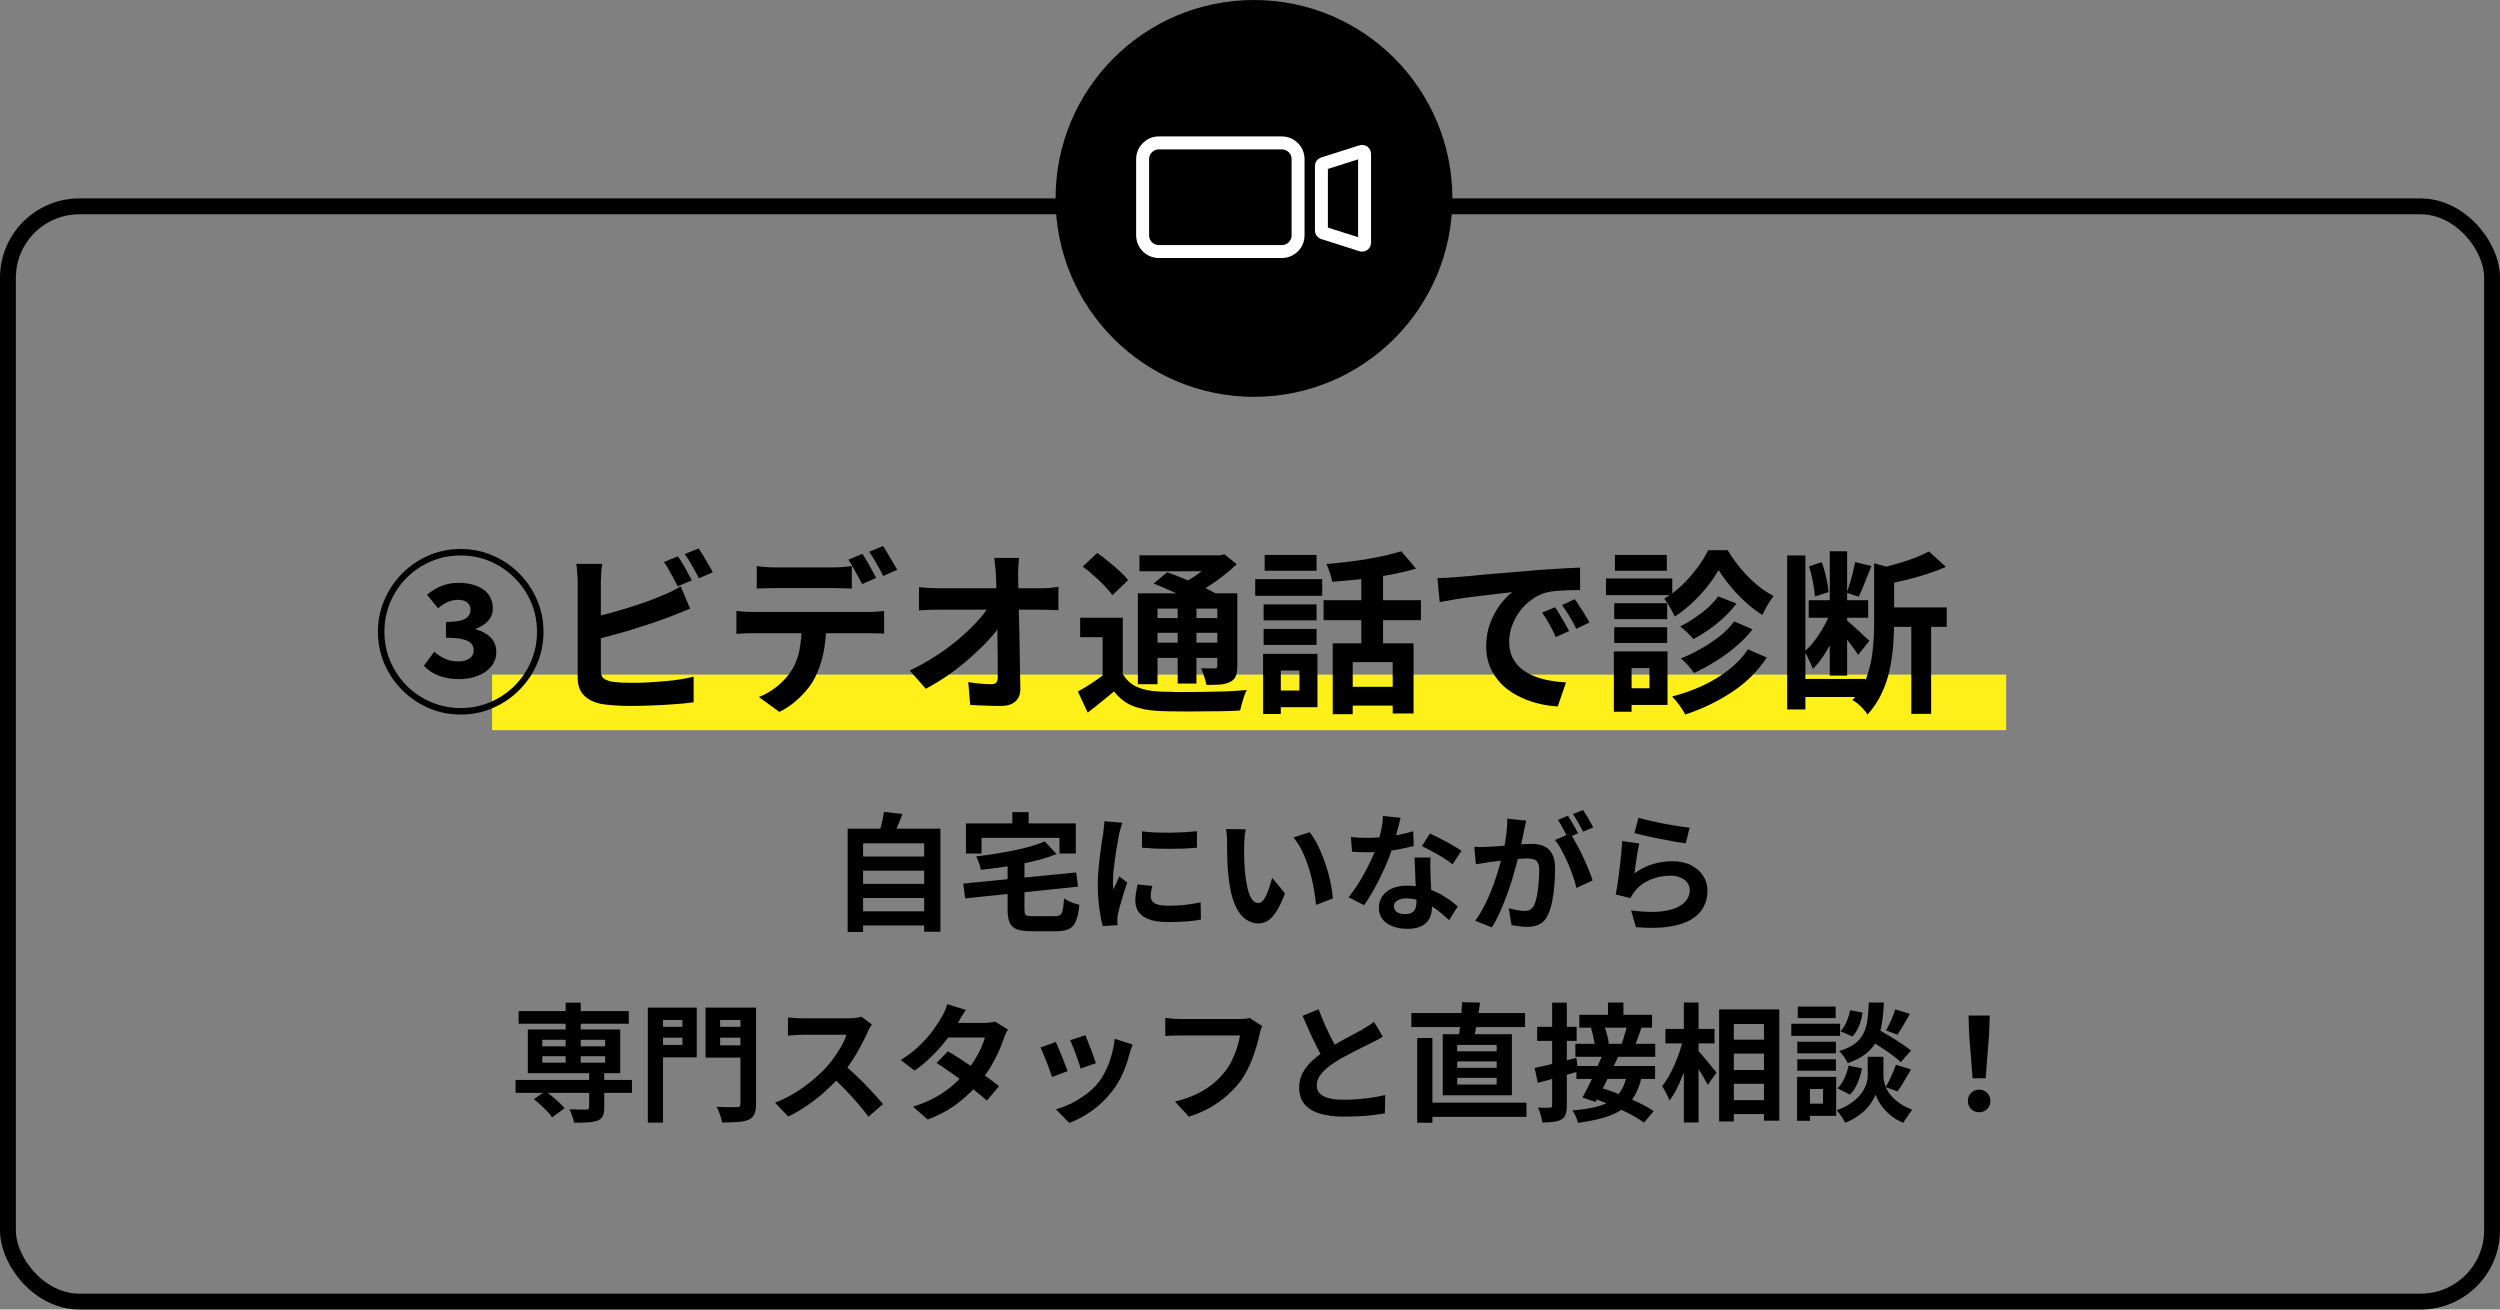 <svg width="315" height="165" viewBox="0 0 315 165" fill="none" xmlns="http://www.w3.org/2000/svg">
<rect x="0" y="0" width="315" height="165" fill="#808080" stroke="none"/>
<path d="M108.106 107.919L116.864 107.919L116.864 109.706L108.106 109.706L108.106 107.919ZM108.106 111.364L116.864 111.364L116.864 113.151L108.106 113.151L108.106 111.364ZM108.106 114.825L116.864 114.825L116.864 116.612L108.106 116.612L108.106 114.825ZM106.802 104.409L118.49 104.409L118.49 117.401L116.445 117.401L116.445 106.26L108.75 106.26L108.75 117.433L106.802 117.433L106.802 104.409ZM111.374 102.3L113.708 102.558C113.515 103.084 113.311 103.599 113.097 104.103C112.882 104.608 112.683 105.042 112.501 105.407L110.73 105.085C110.816 104.817 110.902 104.522 110.988 104.2C111.074 103.867 111.149 103.54 111.213 103.218C111.288 102.885 111.342 102.579 111.374 102.3ZM131.642 106.019L133.139 107.613C132.484 107.87 131.771 108.106 130.998 108.321C130.225 108.525 129.42 108.707 128.583 108.868C127.757 109.029 126.92 109.169 126.072 109.287C125.224 109.405 124.392 109.507 123.577 109.593C123.544 109.346 123.469 109.062 123.351 108.74C123.233 108.407 123.115 108.128 122.997 107.903C123.781 107.817 124.575 107.709 125.38 107.581C126.185 107.452 126.963 107.312 127.714 107.162C128.476 107.001 129.19 106.829 129.855 106.647C130.52 106.454 131.116 106.244 131.642 106.019ZM121.371 111.331L135.602 109.931L135.827 111.718L121.613 113.199L121.371 111.331ZM126.957 108.498L129.082 108.498L129.082 114.599C129.082 114.846 129.104 115.034 129.147 115.163C129.2 115.281 129.308 115.356 129.469 115.388C129.63 115.42 129.871 115.437 130.193 115.437C130.279 115.437 130.408 115.437 130.579 115.437C130.762 115.437 130.966 115.437 131.191 115.437C131.417 115.437 131.642 115.437 131.867 115.437C132.103 115.437 132.313 115.437 132.495 115.437C132.688 115.437 132.839 115.437 132.946 115.437C133.236 115.437 133.45 115.383 133.59 115.276C133.74 115.168 133.847 114.954 133.912 114.632C133.976 114.31 134.03 113.832 134.073 113.199C134.223 113.306 134.411 113.414 134.636 113.521C134.862 113.628 135.098 113.725 135.345 113.811C135.591 113.896 135.811 113.961 136.005 114.004C135.919 114.862 135.779 115.533 135.586 116.016C135.393 116.51 135.098 116.853 134.701 117.046C134.314 117.24 133.778 117.336 133.091 117.336C132.983 117.336 132.822 117.336 132.608 117.336C132.404 117.336 132.173 117.336 131.916 117.336C131.658 117.336 131.395 117.336 131.127 117.336C130.869 117.336 130.638 117.336 130.435 117.336C130.231 117.336 130.08 117.336 129.984 117.336C129.19 117.336 128.572 117.256 128.132 117.095C127.703 116.934 127.397 116.655 127.215 116.258C127.043 115.86 126.957 115.319 126.957 114.632L126.957 108.498ZM127.553 102.332L129.613 102.332L129.613 105.262L127.553 105.262L127.553 102.332ZM121.709 103.749L135.554 103.749L135.554 107.548L133.493 107.548L133.493 105.568L123.673 105.568L123.673 107.548L121.709 107.548L121.709 103.749ZM143.893 104.747C144.386 104.812 144.939 104.86 145.551 104.892C146.173 104.914 146.801 104.924 147.434 104.924C148.078 104.914 148.695 104.892 149.286 104.86C149.876 104.817 150.386 104.774 150.815 104.731L150.815 106.808C150.321 106.851 149.779 106.888 149.189 106.921C148.599 106.942 147.992 106.953 147.37 106.953C146.748 106.953 146.136 106.942 145.535 106.921C144.945 106.888 144.397 106.851 143.893 106.808L143.893 104.747ZM145.181 111.621C145.116 111.89 145.068 112.131 145.036 112.346C145.004 112.55 144.987 112.759 144.987 112.974C144.987 113.145 145.03 113.306 145.116 113.456C145.202 113.596 145.331 113.719 145.503 113.827C145.685 113.923 145.916 113.998 146.195 114.052C146.485 114.095 146.833 114.116 147.241 114.116C147.96 114.116 148.636 114.084 149.27 114.02C149.903 113.945 150.574 113.837 151.282 113.698L151.314 115.871C150.799 115.968 150.203 116.043 149.527 116.097C148.862 116.15 148.073 116.177 147.161 116.177C145.776 116.177 144.746 115.946 144.07 115.485C143.394 115.013 143.056 114.363 143.056 113.537C143.056 113.226 143.077 112.904 143.12 112.571C143.174 112.228 143.243 111.852 143.329 111.444L145.181 111.621ZM141.414 103.669C141.371 103.776 141.322 103.926 141.269 104.119C141.215 104.313 141.161 104.5 141.108 104.683C141.065 104.865 141.033 105.005 141.011 105.101C140.979 105.327 140.925 105.622 140.85 105.987C140.786 106.341 140.716 106.743 140.641 107.194C140.576 107.634 140.512 108.085 140.448 108.546C140.383 109.008 140.33 109.453 140.287 109.883C140.255 110.312 140.238 110.688 140.238 111.009C140.238 111.16 140.238 111.331 140.238 111.525C140.249 111.718 140.271 111.895 140.303 112.056C140.378 111.873 140.458 111.691 140.544 111.509C140.63 111.326 140.716 111.144 140.802 110.961C140.888 110.768 140.963 110.586 141.027 110.414L142.025 111.203C141.875 111.643 141.719 112.115 141.558 112.619C141.408 113.124 141.269 113.601 141.14 114.052C141.022 114.492 140.931 114.857 140.866 115.147C140.845 115.265 140.823 115.399 140.802 115.549C140.791 115.699 140.786 115.818 140.786 115.903C140.786 115.989 140.786 116.091 140.786 116.209C140.797 116.338 140.807 116.456 140.818 116.563L138.951 116.692C138.79 116.134 138.645 115.394 138.516 114.471C138.387 113.537 138.323 112.523 138.323 111.428C138.323 110.827 138.35 110.215 138.403 109.593C138.457 108.97 138.521 108.375 138.596 107.806C138.672 107.226 138.741 106.7 138.806 106.228C138.881 105.756 138.945 105.364 138.999 105.053C139.02 104.828 139.047 104.576 139.079 104.296C139.122 104.007 139.149 103.733 139.16 103.475L141.414 103.669ZM156.965 104.49C156.922 104.683 156.884 104.903 156.852 105.15C156.83 105.397 156.809 105.638 156.788 105.874C156.777 106.11 156.771 106.303 156.771 106.454C156.761 106.808 156.755 107.173 156.755 107.548C156.766 107.924 156.777 108.31 156.788 108.707C156.809 109.094 156.836 109.48 156.868 109.867C156.943 110.639 157.051 111.321 157.19 111.911C157.33 112.501 157.512 112.963 157.737 113.295C157.963 113.617 158.247 113.778 158.591 113.778C158.773 113.778 158.95 113.676 159.122 113.473C159.304 113.269 159.465 113.006 159.605 112.684C159.755 112.351 159.884 112.002 159.991 111.637C160.109 111.272 160.211 110.929 160.297 110.607L161.907 112.571C161.553 113.505 161.199 114.251 160.844 114.809C160.501 115.356 160.141 115.753 159.766 116C159.39 116.236 158.982 116.354 158.542 116.354C157.963 116.354 157.41 116.161 156.884 115.775C156.369 115.388 155.929 114.766 155.564 113.907C155.199 113.038 154.942 111.884 154.791 110.446C154.738 109.952 154.695 109.432 154.663 108.885C154.641 108.337 154.625 107.817 154.614 107.323C154.614 106.829 154.614 106.421 154.614 106.099C154.614 105.874 154.604 105.606 154.582 105.295C154.561 104.983 154.528 104.704 154.485 104.457L156.965 104.49ZM165.014 104.86C165.314 105.225 165.604 105.67 165.883 106.196C166.162 106.722 166.42 107.285 166.656 107.886C166.892 108.487 167.101 109.105 167.284 109.738C167.466 110.36 167.611 110.972 167.718 111.573C167.836 112.163 167.912 112.705 167.944 113.199L165.819 114.02C165.765 113.365 165.669 112.652 165.529 111.879C165.389 111.106 165.202 110.328 164.966 109.545C164.729 108.761 164.445 108.021 164.112 107.323C163.79 106.625 163.409 106.024 162.969 105.52L165.014 104.86ZM170.214 105.456C170.557 105.498 170.922 105.531 171.308 105.552C171.705 105.563 172.054 105.568 172.355 105.568C173.02 105.568 173.691 105.531 174.367 105.456C175.054 105.38 175.714 105.284 176.347 105.166C176.98 105.037 177.554 104.892 178.07 104.731L178.134 106.599C177.673 106.717 177.12 106.84 176.476 106.969C175.843 107.087 175.172 107.189 174.464 107.275C173.755 107.35 173.058 107.387 172.371 107.387C172.049 107.387 171.722 107.382 171.389 107.371C171.056 107.361 170.713 107.344 170.359 107.323L170.214 105.456ZM176.476 103.041C176.412 103.309 176.326 103.658 176.218 104.087C176.111 104.516 175.988 104.967 175.848 105.439C175.719 105.912 175.58 106.379 175.43 106.84C175.193 107.613 174.882 108.434 174.496 109.303C174.109 110.172 173.691 111.02 173.24 111.847C172.789 112.673 172.333 113.408 171.872 114.052L169.924 113.054C170.289 112.603 170.648 112.104 171.002 111.557C171.357 111.009 171.689 110.446 172.001 109.867C172.312 109.287 172.591 108.729 172.838 108.192C173.095 107.645 173.299 107.151 173.449 106.711C173.653 106.142 173.83 105.509 173.981 104.812C174.142 104.103 174.233 103.438 174.254 102.815L176.476 103.041ZM180.243 108.047C180.221 108.391 180.211 108.734 180.211 109.078C180.221 109.41 180.232 109.754 180.243 110.108C180.254 110.355 180.264 110.671 180.275 111.058C180.297 111.433 180.318 111.836 180.34 112.265C180.361 112.684 180.377 113.086 180.388 113.473C180.409 113.848 180.42 114.149 180.42 114.374C180.42 114.868 180.318 115.319 180.114 115.726C179.91 116.123 179.583 116.44 179.132 116.676C178.692 116.912 178.086 117.03 177.313 117.03C176.648 117.03 176.047 116.928 175.51 116.724C174.973 116.531 174.544 116.241 174.222 115.855C173.9 115.458 173.739 114.964 173.739 114.374C173.739 113.848 173.879 113.376 174.158 112.957C174.437 112.528 174.839 112.195 175.365 111.959C175.902 111.712 176.546 111.589 177.297 111.589C178.241 111.589 179.111 111.723 179.905 111.992C180.699 112.249 181.413 112.582 182.046 112.99C182.679 113.397 183.221 113.805 183.672 114.213L182.593 115.936C182.304 115.678 181.971 115.388 181.595 115.066C181.23 114.744 180.817 114.444 180.356 114.165C179.905 113.886 179.411 113.655 178.875 113.473C178.349 113.29 177.78 113.199 177.168 113.199C176.707 113.199 176.336 113.29 176.057 113.473C175.778 113.655 175.639 113.891 175.639 114.181C175.639 114.481 175.757 114.723 175.993 114.905C176.24 115.088 176.583 115.179 177.023 115.179C177.388 115.179 177.678 115.12 177.893 115.002C178.107 114.873 178.257 114.696 178.343 114.471C178.429 114.235 178.472 113.972 178.472 113.682C178.472 113.435 178.461 113.086 178.44 112.635C178.418 112.185 178.392 111.686 178.359 111.138C178.338 110.591 178.316 110.044 178.295 109.496C178.274 108.949 178.252 108.466 178.231 108.047L180.243 108.047ZM183.012 108.901C182.701 108.643 182.314 108.369 181.853 108.08C181.391 107.79 180.914 107.516 180.42 107.259C179.937 106.99 179.513 106.776 179.148 106.615L180.179 105.021C180.468 105.15 180.796 105.311 181.161 105.504C181.536 105.686 181.912 105.879 182.287 106.083C182.674 106.287 183.028 106.491 183.35 106.695C183.683 106.888 183.951 107.06 184.155 107.21L183.012 108.901ZM192.301 103.395C192.258 103.599 192.209 103.824 192.156 104.071C192.102 104.307 192.054 104.527 192.011 104.731C191.968 104.967 191.914 105.236 191.85 105.536C191.785 105.826 191.721 106.121 191.657 106.421C191.603 106.711 191.544 106.996 191.48 107.275C191.372 107.736 191.238 108.273 191.077 108.885C190.916 109.496 190.728 110.156 190.514 110.865C190.299 111.562 190.058 112.265 189.789 112.974C189.521 113.682 189.237 114.374 188.936 115.05C188.636 115.716 188.314 116.317 187.97 116.853L185.877 116.016C186.253 115.512 186.602 114.948 186.924 114.326C187.256 113.693 187.557 113.049 187.825 112.394C188.094 111.729 188.33 111.074 188.534 110.43C188.748 109.775 188.931 109.169 189.081 108.611C189.242 108.053 189.365 107.575 189.451 107.178C189.601 106.448 189.72 105.745 189.805 105.069C189.891 104.393 189.923 103.754 189.902 103.153L192.301 103.395ZM197.838 105.021C198.096 105.375 198.359 105.81 198.627 106.325C198.906 106.829 199.18 107.366 199.448 107.935C199.717 108.504 199.958 109.051 200.173 109.577C200.387 110.103 200.554 110.559 200.672 110.945L198.627 111.879C198.531 111.428 198.386 110.929 198.193 110.382C198.01 109.834 197.796 109.282 197.549 108.724C197.302 108.155 197.039 107.618 196.76 107.114C196.492 106.609 196.213 106.185 195.923 105.842L197.838 105.021ZM185.765 106.695C186.054 106.717 186.339 106.727 186.618 106.727C186.908 106.717 187.197 106.706 187.487 106.695C187.756 106.684 188.077 106.668 188.453 106.647C188.829 106.615 189.226 106.582 189.644 106.55C190.074 106.518 190.503 106.486 190.932 106.454C191.362 106.411 191.759 106.379 192.124 106.357C192.488 106.336 192.789 106.325 193.025 106.325C193.605 106.325 194.109 106.421 194.538 106.615C194.968 106.797 195.306 107.114 195.552 107.564C195.81 108.015 195.939 108.627 195.939 109.4C195.939 110.033 195.912 110.72 195.858 111.46C195.805 112.201 195.708 112.909 195.569 113.585C195.44 114.261 195.257 114.836 195.021 115.308C194.764 115.866 194.41 116.252 193.959 116.467C193.519 116.681 192.993 116.789 192.381 116.789C192.081 116.789 191.753 116.762 191.399 116.708C191.045 116.665 190.728 116.617 190.449 116.563L190.111 114.438C190.315 114.492 190.541 114.546 190.787 114.599C191.045 114.653 191.286 114.696 191.512 114.728C191.748 114.76 191.936 114.777 192.075 114.777C192.344 114.777 192.58 114.728 192.784 114.632C192.987 114.524 193.154 114.342 193.283 114.084C193.433 113.773 193.556 113.371 193.653 112.877C193.749 112.383 193.819 111.852 193.862 111.283C193.916 110.704 193.943 110.151 193.943 109.625C193.943 109.196 193.878 108.879 193.749 108.675C193.631 108.471 193.454 108.337 193.218 108.273C192.993 108.198 192.714 108.16 192.381 108.16C192.134 108.16 191.802 108.182 191.383 108.224C190.964 108.257 190.514 108.3 190.031 108.353C189.559 108.396 189.118 108.444 188.711 108.498C188.303 108.552 187.986 108.589 187.761 108.611C187.525 108.654 187.224 108.702 186.859 108.756C186.505 108.799 186.205 108.842 185.958 108.885L185.765 106.695ZM197.549 102.783C197.688 102.976 197.833 103.207 197.983 103.475C198.144 103.744 198.3 104.012 198.45 104.28C198.6 104.549 198.729 104.785 198.837 104.989L197.533 105.552C197.425 105.327 197.302 105.08 197.162 104.812C197.023 104.543 196.878 104.275 196.728 104.007C196.577 103.738 196.427 103.508 196.277 103.314L197.549 102.783ZM199.464 102.059C199.604 102.263 199.754 102.499 199.915 102.767C200.076 103.035 200.232 103.304 200.382 103.572C200.543 103.84 200.666 104.066 200.752 104.248L199.48 104.796C199.309 104.463 199.105 104.087 198.869 103.669C198.633 103.239 198.402 102.874 198.177 102.574L199.464 102.059ZM206.451 103.041C206.837 103.159 207.32 103.282 207.9 103.411C208.479 103.54 209.086 103.669 209.719 103.797C210.352 103.915 210.948 104.017 211.506 104.103C212.075 104.189 212.536 104.254 212.89 104.296L212.408 106.26C212.086 106.218 211.694 106.159 211.232 106.083C210.782 105.998 210.299 105.906 209.783 105.81C209.279 105.713 208.78 105.617 208.286 105.52C207.793 105.413 207.342 105.311 206.934 105.214C206.526 105.117 206.194 105.037 205.936 104.973L206.451 103.041ZM206.548 106.277C206.494 106.491 206.435 106.77 206.371 107.114C206.317 107.446 206.263 107.795 206.21 108.16C206.156 108.525 206.102 108.874 206.049 109.206C206.006 109.539 205.968 109.818 205.936 110.044C206.666 109.518 207.428 109.131 208.222 108.885C209.027 108.638 209.848 108.514 210.685 108.514C211.629 108.514 212.434 108.686 213.1 109.029C213.765 109.373 214.27 109.824 214.613 110.382C214.967 110.94 215.144 111.546 215.144 112.201C215.144 112.931 214.989 113.607 214.677 114.229C214.366 114.852 213.856 115.383 213.148 115.823C212.44 116.263 211.511 116.574 210.363 116.757C209.215 116.939 207.803 116.961 206.129 116.821L205.517 114.712C207.127 114.927 208.479 114.959 209.574 114.809C210.669 114.648 211.495 114.337 212.053 113.875C212.622 113.403 212.907 112.829 212.907 112.152C212.907 111.798 212.805 111.487 212.601 111.219C212.397 110.94 212.112 110.725 211.747 110.575C211.383 110.414 210.969 110.333 210.508 110.333C209.606 110.333 208.759 110.5 207.964 110.832C207.181 111.154 206.537 111.621 206.033 112.233C205.893 112.405 205.775 112.566 205.678 112.716C205.593 112.855 205.512 113.006 205.437 113.167L203.586 112.7C203.65 112.389 203.714 112.024 203.779 111.605C203.843 111.176 203.908 110.72 203.972 110.237C204.036 109.743 204.095 109.249 204.149 108.756C204.203 108.262 204.251 107.774 204.294 107.291C204.337 106.808 204.369 106.368 204.391 105.971L206.548 106.277ZM64.962 136.072L79.628 136.072L79.628 137.698L64.962 137.698L64.962 136.072ZM65.349 127.395L79.225 127.395L79.225 128.989L65.349 128.989L65.349 127.395ZM74.235 135.058L76.135 135.058L76.135 139.581C76.135 140.043 76.07 140.397 75.942 140.644C75.823 140.891 75.598 141.079 75.265 141.207C74.933 141.325 74.525 141.395 74.042 141.417C73.559 141.449 72.99 141.465 72.335 141.465C72.293 141.197 72.212 140.907 72.094 140.596C71.987 140.284 71.869 140.011 71.74 139.775C72.029 139.775 72.319 139.78 72.609 139.791C72.91 139.801 73.172 139.807 73.398 139.807C73.634 139.807 73.795 139.807 73.881 139.807C74.02 139.796 74.112 139.775 74.154 139.742C74.208 139.699 74.235 139.624 74.235 139.517L74.235 135.058ZM71.273 126.332L73.172 126.332L73.172 134.527L71.273 134.527L71.273 126.332ZM67.264 138.503L68.713 137.489C69.003 137.682 69.298 137.907 69.599 138.165C69.91 138.422 70.2 138.68 70.468 138.938C70.747 139.184 70.967 139.42 71.128 139.646L69.567 140.789C69.427 140.563 69.228 140.317 68.971 140.048C68.713 139.78 68.434 139.512 68.134 139.243C67.844 138.964 67.554 138.717 67.264 138.503ZM68.327 133.078L68.327 133.899L76.247 133.899L76.247 133.078L68.327 133.078ZM68.327 131.017L68.327 131.838L76.247 131.838L76.247 131.017L68.327 131.017ZM66.508 129.713L78.147 129.713L78.147 135.219L66.508 135.219L66.508 129.713ZM82.574 129.375L86.599 129.375L86.599 130.743L82.574 130.743L82.574 129.375ZM90.011 129.375L94.068 129.375L94.068 130.743L90.011 130.743L90.011 129.375ZM93.296 126.96L95.26 126.96L95.26 139.098C95.26 139.657 95.19 140.086 95.05 140.386C94.911 140.698 94.669 140.928 94.326 141.079C93.972 141.24 93.521 141.336 92.974 141.368C92.426 141.411 91.761 141.433 90.977 141.433C90.956 141.25 90.908 141.036 90.832 140.789C90.757 140.553 90.671 140.311 90.575 140.064C90.489 139.828 90.392 139.624 90.285 139.453C90.629 139.474 90.977 139.49 91.332 139.501C91.686 139.501 91.997 139.501 92.265 139.501C92.544 139.501 92.737 139.501 92.845 139.501C93.016 139.501 93.135 139.469 93.199 139.404C93.263 139.34 93.296 139.233 93.296 139.082L93.296 126.96ZM82.719 126.96L87.79 126.96L87.79 133.223L82.719 133.223L82.719 131.661L85.987 131.661L85.987 128.522L82.719 128.522L82.719 126.96ZM94.342 126.96L94.342 128.522L90.736 128.522L90.736 131.709L94.342 131.709L94.342 133.255L88.901 133.255L88.901 126.96L94.342 126.96ZM81.624 126.96L83.54 126.96L83.54 141.449L81.624 141.449L81.624 126.96ZM109.861 129.085C109.796 129.182 109.7 129.332 109.571 129.536C109.453 129.74 109.362 129.928 109.297 130.099C109.072 130.604 108.793 131.167 108.46 131.79C108.138 132.412 107.768 133.04 107.349 133.673C106.942 134.296 106.507 134.881 106.045 135.428C105.444 136.104 104.779 136.775 104.049 137.44C103.33 138.095 102.568 138.701 101.763 139.259C100.969 139.807 100.153 140.279 99.316 140.676L97.658 138.938C98.528 138.605 99.37 138.186 100.186 137.682C101.001 137.177 101.758 136.63 102.456 136.04C103.153 135.45 103.754 134.875 104.259 134.317C104.613 133.909 104.945 133.475 105.257 133.013C105.579 132.552 105.863 132.096 106.11 131.645C106.357 131.183 106.539 130.76 106.657 130.373C106.55 130.373 106.357 130.373 106.078 130.373C105.799 130.373 105.471 130.373 105.096 130.373C104.731 130.373 104.344 130.373 103.937 130.373C103.529 130.373 103.137 130.373 102.761 130.373C102.396 130.373 102.075 130.373 101.795 130.373C101.516 130.373 101.318 130.373 101.2 130.373C100.974 130.373 100.738 130.384 100.492 130.405C100.245 130.416 100.009 130.432 99.783 130.454C99.569 130.464 99.402 130.475 99.284 130.486L99.284 128.2C99.445 128.211 99.644 128.227 99.88 128.248C100.116 128.27 100.352 128.286 100.588 128.296C100.835 128.307 101.039 128.313 101.2 128.313C101.339 128.313 101.559 128.313 101.86 128.313C102.16 128.313 102.504 128.313 102.89 128.313C103.277 128.313 103.674 128.313 104.081 128.313C104.5 128.313 104.897 128.313 105.273 128.313C105.659 128.313 105.992 128.313 106.271 128.313C106.55 128.313 106.754 128.313 106.883 128.313C107.237 128.313 107.559 128.291 107.848 128.248C108.149 128.205 108.38 128.157 108.541 128.103L109.861 129.085ZM106.255 134.092C106.673 134.425 107.119 134.811 107.591 135.251C108.063 135.691 108.53 136.147 108.991 136.619C109.453 137.092 109.877 137.548 110.263 137.988C110.66 138.417 110.993 138.793 111.261 139.115L109.426 140.708C109.029 140.161 108.573 139.592 108.058 139.002C107.553 138.412 107.017 137.827 106.448 137.247C105.89 136.657 105.321 136.099 104.741 135.573L106.255 134.092ZM119.439 132.466C119.933 132.745 120.47 133.078 121.049 133.464C121.639 133.84 122.235 134.231 122.836 134.639C123.437 135.047 124.001 135.444 124.526 135.831C125.063 136.217 125.514 136.56 125.879 136.861L124.349 138.68C123.995 138.358 123.555 137.988 123.029 137.569C122.514 137.14 121.956 136.705 121.355 136.265C120.754 135.814 120.158 135.385 119.568 134.977C118.989 134.569 118.468 134.221 118.007 133.931L119.439 132.466ZM127.006 129.729C126.909 129.879 126.812 130.057 126.716 130.26C126.619 130.464 126.539 130.668 126.474 130.872C126.313 131.366 126.093 131.919 125.814 132.53C125.546 133.131 125.224 133.748 124.848 134.382C124.473 135.004 124.043 135.616 123.56 136.217C122.799 137.161 121.881 138.057 120.808 138.905C119.745 139.753 118.441 140.472 116.896 141.062L115.028 139.437C116.155 139.093 117.132 138.685 117.958 138.213C118.785 137.741 119.498 137.236 120.099 136.7C120.711 136.163 121.242 135.627 121.693 135.09C122.058 134.671 122.401 134.205 122.723 133.689C123.056 133.164 123.34 132.643 123.577 132.128C123.823 131.602 123.995 131.135 124.092 130.727L118.65 130.727L119.391 128.892L123.963 128.892C124.221 128.892 124.473 128.876 124.72 128.844C124.977 128.812 125.192 128.769 125.364 128.715L127.006 129.729ZM121.693 127.25C121.5 127.529 121.307 127.83 121.114 128.152C120.931 128.474 120.792 128.72 120.695 128.892C120.33 129.536 119.869 130.223 119.311 130.953C118.752 131.672 118.125 132.375 117.427 133.062C116.74 133.748 116.01 134.36 115.238 134.897L113.499 133.561C114.443 132.97 115.243 132.353 115.898 131.709C116.563 131.055 117.116 130.427 117.556 129.826C117.996 129.214 118.35 128.672 118.618 128.2C118.747 128.007 118.881 127.749 119.021 127.427C119.171 127.094 119.284 126.794 119.359 126.526L121.693 127.25ZM136.761 130.438C136.836 130.609 136.933 130.856 137.051 131.178C137.18 131.489 137.314 131.827 137.453 132.192C137.593 132.546 137.716 132.885 137.824 133.206C137.931 133.528 138.017 133.781 138.081 133.963L136.149 134.639C136.107 134.435 136.031 134.178 135.924 133.867C135.817 133.555 135.699 133.228 135.57 132.885C135.441 132.53 135.312 132.192 135.184 131.87C135.055 131.548 134.942 131.28 134.845 131.065L136.761 130.438ZM142.701 131.613C142.616 131.87 142.54 132.09 142.476 132.273C142.422 132.455 142.369 132.627 142.315 132.788C142.111 133.604 141.832 134.419 141.478 135.235C141.124 136.04 140.673 136.796 140.126 137.505C139.374 138.471 138.521 139.292 137.566 139.968C136.622 140.633 135.677 141.143 134.733 141.497L133.042 139.775C133.633 139.614 134.255 139.378 134.91 139.066C135.565 138.744 136.198 138.358 136.809 137.907C137.421 137.456 137.947 136.957 138.387 136.41C138.752 135.949 139.074 135.423 139.353 134.832C139.643 134.231 139.879 133.593 140.061 132.917C140.255 132.23 140.383 131.554 140.448 130.888L142.701 131.613ZM133.026 131.291C133.134 131.495 133.252 131.758 133.381 132.08C133.52 132.402 133.66 132.74 133.799 133.094C133.939 133.448 134.073 133.791 134.202 134.124C134.341 134.457 134.448 134.736 134.523 134.961L132.559 135.702C132.495 135.487 132.399 135.208 132.27 134.865C132.152 134.521 132.018 134.162 131.867 133.786C131.717 133.4 131.572 133.045 131.433 132.724C131.304 132.402 131.191 132.155 131.095 131.983L133.026 131.291ZM159.041 129.278C158.966 129.429 158.896 129.611 158.832 129.826C158.778 130.03 158.73 130.223 158.687 130.405C158.601 130.792 158.489 131.232 158.349 131.725C158.21 132.219 158.043 132.729 157.85 133.255C157.657 133.781 157.426 134.301 157.158 134.816C156.9 135.331 156.605 135.814 156.272 136.265C155.789 136.898 155.226 137.499 154.582 138.068C153.938 138.626 153.219 139.131 152.425 139.581C151.631 140.021 150.756 140.397 149.801 140.708L148.046 138.793C149.109 138.535 150.026 138.218 150.799 137.843C151.582 137.456 152.264 137.027 152.843 136.555C153.423 136.072 153.927 135.557 154.357 135.01C154.711 134.559 155.011 134.07 155.258 133.545C155.516 133.019 155.725 132.487 155.886 131.951C156.058 131.414 156.176 130.921 156.24 130.47C156.079 130.47 155.811 130.47 155.435 130.47C155.07 130.47 154.636 130.47 154.131 130.47C153.638 130.47 153.117 130.47 152.57 130.47C152.033 130.47 151.513 130.47 151.008 130.47C150.504 130.47 150.048 130.47 149.64 130.47C149.243 130.47 148.942 130.47 148.738 130.47C148.373 130.47 148.014 130.475 147.66 130.486C147.316 130.497 147.037 130.513 146.823 130.534L146.823 128.264C146.994 128.275 147.193 128.291 147.418 128.313C147.644 128.334 147.88 128.355 148.127 128.377C148.373 128.388 148.583 128.393 148.754 128.393C148.915 128.393 149.157 128.393 149.479 128.393C149.801 128.393 150.171 128.393 150.59 128.393C151.008 128.393 151.443 128.393 151.894 128.393C152.355 128.393 152.811 128.393 153.262 128.393C153.713 128.393 154.137 128.393 154.534 128.393C154.931 128.393 155.274 128.393 155.564 128.393C155.865 128.393 156.074 128.393 156.192 128.393C156.353 128.393 156.551 128.388 156.788 128.377C157.024 128.355 157.244 128.318 157.448 128.264L159.041 129.278ZM174.238 130.615C174.002 130.765 173.75 130.91 173.482 131.049C173.224 131.189 172.945 131.334 172.644 131.484C172.398 131.613 172.092 131.763 171.727 131.935C171.373 132.106 170.986 132.3 170.568 132.514C170.16 132.718 169.747 132.938 169.328 133.174C168.91 133.4 168.518 133.63 168.153 133.867C167.488 134.307 166.946 134.763 166.527 135.235C166.119 135.707 165.915 136.228 165.915 136.796C165.915 137.365 166.194 137.805 166.752 138.116C167.311 138.417 168.148 138.567 169.264 138.567C169.822 138.567 170.412 138.546 171.035 138.503C171.668 138.449 172.29 138.379 172.902 138.294C173.514 138.197 174.056 138.09 174.528 137.972L174.496 140.29C174.045 140.365 173.551 140.435 173.015 140.499C172.489 140.563 171.915 140.612 171.292 140.644C170.68 140.676 170.026 140.692 169.328 140.692C168.523 140.692 167.777 140.628 167.091 140.499C166.414 140.381 165.819 140.182 165.304 139.903C164.799 139.624 164.402 139.249 164.112 138.777C163.833 138.304 163.694 137.725 163.694 137.038C163.694 136.351 163.844 135.729 164.145 135.17C164.445 134.612 164.853 134.097 165.368 133.625C165.894 133.153 166.468 132.707 167.091 132.289C167.477 132.031 167.885 131.784 168.314 131.548C168.743 131.302 169.162 131.065 169.57 130.84C169.988 130.615 170.375 130.411 170.729 130.228C171.094 130.035 171.394 129.869 171.63 129.729C171.942 129.547 172.215 129.38 172.451 129.23C172.687 129.08 172.913 128.919 173.127 128.747L174.238 130.615ZM166.141 127.17C166.409 127.878 166.688 128.559 166.978 129.214C167.278 129.869 167.573 130.48 167.863 131.049C168.164 131.618 168.437 132.128 168.684 132.579L166.865 133.657C166.575 133.164 166.275 132.611 165.964 131.999C165.652 131.387 165.341 130.743 165.03 130.067C164.719 129.38 164.418 128.688 164.128 127.991L166.141 127.17ZM179.535 138.938L192.333 138.938L192.333 140.724L179.535 140.724L179.535 138.938ZM177.828 127.636L192.156 127.636L192.156 129.407L177.828 129.407L177.828 127.636ZM178.569 130.792L180.484 130.792L180.484 141.465L178.569 141.465L178.569 130.792ZM183.607 133.738L183.607 134.543L188.582 134.543L188.582 133.738L183.607 133.738ZM183.607 135.814L183.607 136.652L188.582 136.652L188.582 135.814L183.607 135.814ZM183.607 131.661L183.607 132.466L188.582 132.466L188.582 131.661L183.607 131.661ZM181.788 130.309L190.498 130.309L190.498 138.004L181.788 138.004L181.788 130.309ZM184.219 126.268L186.489 126.332C186.414 126.901 186.328 127.475 186.232 128.055C186.135 128.624 186.038 129.166 185.942 129.681C185.856 130.185 185.765 130.631 185.668 131.017L183.736 130.888C183.822 130.47 183.897 129.992 183.962 129.456C184.026 128.919 184.08 128.372 184.123 127.814C184.176 127.255 184.208 126.74 184.219 126.268ZM202.604 126.316L204.551 126.316L204.551 128.49L202.604 128.49L202.604 126.316ZM198.998 127.862L208.158 127.862L208.158 129.488L198.998 129.488L198.998 127.862ZM198.498 131.516L208.56 131.516L208.56 133.158L198.498 133.158L198.498 131.516ZM200.462 129.536L202.121 129.214C202.217 129.45 202.303 129.708 202.378 129.987C202.464 130.266 202.534 130.54 202.587 130.808C202.652 131.065 202.689 131.296 202.7 131.5L200.962 131.886C200.951 131.682 200.919 131.446 200.865 131.178C200.822 130.899 200.763 130.62 200.688 130.341C200.623 130.051 200.548 129.783 200.462 129.536ZM205.002 129.214L206.854 129.407C206.703 129.869 206.548 130.314 206.387 130.743C206.226 131.173 206.075 131.538 205.936 131.838L204.294 131.629C204.38 131.403 204.466 131.151 204.551 130.872C204.648 130.582 204.734 130.293 204.809 130.003C204.884 129.713 204.949 129.45 205.002 129.214ZM198.627 134.317L208.544 134.317L208.544 135.943L198.627 135.943L198.627 134.317ZM201.96 132.772L203.891 133.142C203.602 133.775 203.29 134.435 202.958 135.122C202.625 135.809 202.292 136.474 201.96 137.118C201.627 137.762 201.321 138.337 201.042 138.841L199.384 138.294C199.652 137.811 199.942 137.258 200.253 136.635C200.564 136.002 200.865 135.348 201.155 134.671C201.455 133.995 201.724 133.362 201.96 132.772ZM200.511 138.31L201.638 137.054C202.206 137.215 202.797 137.408 203.408 137.634C204.031 137.859 204.648 138.106 205.26 138.374C205.882 138.642 206.462 138.916 206.998 139.195C207.535 139.463 207.991 139.732 208.367 140L207.143 141.449C206.789 141.181 206.355 140.902 205.839 140.612C205.324 140.333 204.766 140.054 204.165 139.775C203.564 139.485 202.947 139.217 202.314 138.97C201.681 138.712 201.08 138.492 200.511 138.31ZM204.986 135.509L206.854 135.686C206.639 136.63 206.333 137.435 205.936 138.1C205.55 138.766 205.04 139.319 204.407 139.759C203.784 140.199 203.011 140.553 202.088 140.821C201.176 141.089 200.087 141.309 198.82 141.481C198.767 141.213 198.67 140.928 198.531 140.628C198.391 140.327 198.252 140.091 198.112 139.92C199.218 139.823 200.167 139.683 200.962 139.501C201.766 139.308 202.432 139.045 202.958 138.712C203.494 138.369 203.924 137.939 204.246 137.424C204.578 136.898 204.825 136.26 204.986 135.509ZM193.363 134.559C194.039 134.419 194.844 134.237 195.778 134.011C196.722 133.775 197.672 133.534 198.627 133.287L198.853 135.01C197.983 135.256 197.103 135.509 196.213 135.766C195.322 136.013 194.506 136.238 193.766 136.442L193.363 134.559ZM193.685 129.375L198.659 129.375L198.659 131.146L193.685 131.146L193.685 129.375ZM195.569 126.332L197.42 126.332L197.42 139.276C197.42 139.748 197.372 140.123 197.275 140.402C197.178 140.681 197.001 140.896 196.744 141.046C196.475 141.207 196.143 141.309 195.746 141.352C195.359 141.406 194.887 141.433 194.329 141.433C194.308 141.175 194.243 140.864 194.136 140.499C194.029 140.134 193.91 139.818 193.782 139.549C194.104 139.56 194.404 139.571 194.683 139.581C194.973 139.581 195.171 139.576 195.279 139.565C195.386 139.565 195.461 139.544 195.504 139.501C195.547 139.458 195.569 139.378 195.569 139.259L195.569 126.332ZM217.527 131.001L223.29 131.001L223.29 132.756L217.527 132.756L217.527 131.001ZM217.527 134.816L223.29 134.816L223.29 136.555L217.527 136.555L217.527 134.816ZM217.527 138.616L223.29 138.616L223.29 140.37L217.527 140.37L217.527 138.616ZM216.609 127.186L224.192 127.186L224.192 141.207L222.26 141.207L222.26 129.021L218.46 129.021L218.46 141.304L216.609 141.304L216.609 127.186ZM209.848 129.649L216.03 129.649L216.03 131.468L209.848 131.468L209.848 129.649ZM212.166 126.316L214.017 126.316L214.017 141.433L212.166 141.433L212.166 126.316ZM212.069 130.888L213.212 131.291C213.084 131.945 212.923 132.622 212.729 133.319C212.536 134.006 212.316 134.682 212.069 135.348C211.823 136.002 211.554 136.619 211.265 137.199C210.975 137.768 210.669 138.256 210.347 138.664C210.261 138.396 210.127 138.09 209.944 137.746C209.762 137.392 209.59 137.097 209.429 136.861C209.719 136.507 209.998 136.093 210.266 135.621C210.535 135.149 210.782 134.65 211.007 134.124C211.243 133.587 211.452 133.045 211.635 132.498C211.817 131.94 211.962 131.403 212.069 130.888ZM213.889 132.305C214.007 132.412 214.178 132.6 214.404 132.868C214.629 133.126 214.865 133.41 215.112 133.722C215.37 134.033 215.606 134.323 215.82 134.591C216.046 134.849 216.201 135.031 216.287 135.138L215.176 136.7C215.058 136.464 214.908 136.185 214.726 135.863C214.543 135.541 214.345 135.213 214.13 134.881C213.915 134.548 213.706 134.231 213.502 133.931C213.309 133.63 213.143 133.378 213.003 133.174L213.889 132.305ZM235.235 130.84L236.426 129.568C236.888 129.826 237.392 130.121 237.94 130.454C238.498 130.786 239.029 131.124 239.533 131.468C240.048 131.801 240.467 132.101 240.789 132.369L239.501 133.834C239.211 133.545 238.82 133.223 238.326 132.868C237.832 132.514 237.312 132.16 236.764 131.806C236.217 131.452 235.707 131.13 235.235 130.84ZM236.346 133.158L237.312 133.158L237.312 135.605C237.312 135.82 237.344 136.067 237.408 136.346C237.473 136.625 237.58 136.925 237.73 137.247C237.891 137.558 238.111 137.87 238.39 138.181C238.669 138.481 239.018 138.777 239.437 139.066C239.855 139.345 240.354 139.598 240.934 139.823C240.773 140.048 240.58 140.322 240.354 140.644C240.129 140.966 239.952 141.24 239.823 141.465C239.319 141.272 238.863 141.025 238.455 140.724C238.058 140.424 237.714 140.107 237.424 139.775C237.135 139.431 236.899 139.098 236.716 138.777C236.534 138.444 236.405 138.154 236.33 137.907C236.244 138.154 236.099 138.438 235.895 138.76C235.702 139.082 235.444 139.415 235.122 139.759C234.8 140.091 234.419 140.402 233.979 140.692C233.55 140.993 233.056 141.25 232.498 141.465C232.423 141.315 232.321 141.138 232.192 140.934C232.074 140.741 231.946 140.547 231.806 140.354C231.667 140.172 231.538 140.016 231.42 139.887C232.042 139.673 232.573 139.42 233.013 139.131C233.464 138.841 233.84 138.54 234.14 138.229C234.441 137.907 234.677 137.591 234.849 137.279C235.031 136.957 235.155 136.652 235.219 136.362C235.294 136.072 235.332 135.82 235.332 135.605L235.332 133.158L236.346 133.158ZM235.476 126.316L237.376 126.316C237.333 127.282 237.247 128.162 237.119 128.957C237 129.751 236.786 130.464 236.475 131.098C236.174 131.72 235.729 132.267 235.138 132.74C234.559 133.212 233.781 133.62 232.804 133.963C232.718 133.727 232.568 133.459 232.353 133.158C232.139 132.847 231.929 132.605 231.726 132.434C232.573 132.176 233.239 131.865 233.722 131.5C234.205 131.124 234.564 130.69 234.8 130.196C235.047 129.692 235.214 129.123 235.299 128.49C235.385 127.846 235.444 127.121 235.476 126.316ZM233.11 127.282L234.688 127.588C234.613 128.135 234.468 128.683 234.253 129.23C234.038 129.778 233.754 130.234 233.4 130.599L231.903 129.939C232.192 129.649 232.445 129.257 232.659 128.763C232.874 128.27 233.024 127.776 233.11 127.282ZM232.917 134.269L234.607 134.607C234.5 135.23 234.317 135.841 234.06 136.442C233.813 137.033 233.491 137.526 233.094 137.923L231.516 137.118C231.86 136.818 232.149 136.405 232.386 135.879C232.632 135.353 232.81 134.816 232.917 134.269ZM238.793 127.17L240.644 127.749C240.376 128.232 240.102 128.71 239.823 129.182C239.555 129.643 239.308 130.04 239.083 130.373L237.634 129.826C237.773 129.59 237.918 129.316 238.068 129.005C238.219 128.694 238.358 128.377 238.487 128.055C238.616 127.733 238.718 127.438 238.793 127.17ZM238.889 134.156L240.789 134.752C240.499 135.246 240.204 135.745 239.904 136.249C239.614 136.753 239.34 137.177 239.083 137.521L237.585 136.974C237.746 136.716 237.907 136.426 238.068 136.104C238.229 135.771 238.38 135.433 238.519 135.09C238.669 134.747 238.793 134.435 238.889 134.156ZM226.461 131.259L231.323 131.259L231.323 132.724L226.461 132.724L226.461 131.259ZM226.526 126.832L231.291 126.832L231.291 128.28L226.526 128.28L226.526 126.832ZM226.461 133.464L231.323 133.464L231.323 134.913L226.461 134.913L226.461 133.464ZM225.705 128.989L231.854 128.989L231.854 130.518L225.705 130.518L225.705 128.989ZM227.299 135.686L231.355 135.686L231.355 140.596L227.299 140.596L227.299 139.066L229.697 139.066L229.697 137.215L227.299 137.215L227.299 135.686ZM226.429 135.686L228.055 135.686L228.055 141.223L226.429 141.223L226.429 135.686ZM248.548 135.863L248.114 130.357L248.033 127.958L250.706 127.958L250.625 130.357L250.19 135.863L248.548 135.863ZM249.369 140.145C248.962 140.145 248.624 140.011 248.355 139.742C248.087 139.474 247.953 139.136 247.953 138.728C247.953 138.31 248.087 137.966 248.355 137.698C248.624 137.43 248.962 137.295 249.369 137.295C249.777 137.295 250.115 137.43 250.384 137.698C250.652 137.966 250.786 138.31 250.786 138.728C250.786 139.136 250.652 139.474 250.384 139.742C250.115 140.011 249.777 140.145 249.369 140.145Z" fill="black"/>
<rect x="62" y="85" width="190.775" height="7" fill="#FFF01A"/>
<rect x="1" y="26" width="313" height="138" rx="9" stroke="black" stroke-width="2"/>
<circle cx="158" cy="25" r="25" fill="black"/>
<path d="M146.018 18.004H161.51C162.64 18.004 163.557 18.92 163.557 20.051V29.648C163.557 30.779 162.64 31.695 161.51 31.695H146.018C144.887 31.695 143.971 30.779 143.971 29.648V20.051C143.971 18.92 144.887 18.004 146.018 18.004Z" stroke="white" stroke-width="1.633"/>
<path d="M171.543 19.084C171.738 19.022 171.937 19.168 171.938 19.373V30.587C171.937 30.766 171.785 30.901 171.616 30.89L171.543 30.877L166.709 29.336L166.664 29.318C166.564 29.267 166.498 29.163 166.498 29.047V20.915C166.498 20.799 166.564 20.695 166.664 20.644L166.709 20.625L171.543 19.085V19.084Z" stroke="white" stroke-width="1.633"/>
<path d="M58.049 90.033C56.62 90.033 55.272 89.76 54.005 89.215C52.753 88.67 51.648 87.919 50.69 86.961C49.733 86.004 48.981 84.899 48.436 83.647C47.891 82.38 47.619 81.032 47.619 79.603C47.619 78.174 47.891 76.833 48.436 75.581C48.981 74.314 49.733 73.201 50.69 72.244C51.648 71.286 52.753 70.535 54.005 69.99C55.272 69.445 56.62 69.172 58.049 69.172C59.478 69.172 60.819 69.445 62.071 69.99C63.338 70.535 64.45 71.286 65.408 72.244C66.366 73.201 67.117 74.314 67.662 75.581C68.207 76.833 68.48 78.174 68.48 79.603C68.48 81.046 68.207 82.402 67.662 83.669C67.117 84.921 66.358 86.026 65.386 86.984C64.428 87.941 63.323 88.685 62.071 89.215C60.819 89.76 59.478 90.033 58.049 90.033ZM58.049 89.215C59.375 89.215 60.62 88.965 61.784 88.464C62.948 87.963 63.964 87.278 64.833 86.409C65.717 85.525 66.41 84.501 66.911 83.337C67.412 82.173 67.662 80.928 67.662 79.603C67.662 78.277 67.412 77.032 66.911 75.868C66.41 74.704 65.717 73.688 64.833 72.818C63.964 71.934 62.948 71.242 61.784 70.741C60.62 70.24 59.375 69.99 58.049 69.99C56.709 69.99 55.456 70.24 54.292 70.741C53.129 71.242 52.105 71.934 51.221 72.818C50.352 73.702 49.666 74.726 49.166 75.89C48.679 77.054 48.436 78.291 48.436 79.603C48.436 80.928 48.687 82.173 49.188 83.337C49.689 84.501 50.374 85.525 51.243 86.409C52.127 87.278 53.151 87.963 54.315 88.464C55.478 88.965 56.723 89.215 58.049 89.215ZM57.806 85.569C56.878 85.569 56.023 85.422 55.243 85.127C54.477 84.818 53.865 84.405 53.408 83.89L54.712 82.122C55.095 82.461 55.537 82.748 56.038 82.984C56.539 83.219 57.114 83.337 57.762 83.337C58.322 83.337 58.778 83.219 59.132 82.984C59.5 82.733 59.684 82.387 59.684 81.945C59.684 81.621 59.589 81.341 59.397 81.105C59.206 80.87 58.852 80.685 58.337 80.553C57.836 80.42 57.121 80.354 56.193 80.354L56.193 78.365C57.357 78.365 58.16 78.233 58.602 77.967C59.058 77.687 59.287 77.319 59.287 76.862C59.287 76.45 59.147 76.133 58.867 75.912C58.602 75.691 58.204 75.581 57.673 75.581C57.232 75.581 56.804 75.677 56.392 75.868C55.994 76.045 55.596 76.303 55.199 76.641L53.806 74.94C54.366 74.468 54.97 74.1 55.618 73.835C56.281 73.57 56.989 73.437 57.74 73.437C59.051 73.437 60.104 73.717 60.9 74.277C61.695 74.837 62.093 75.64 62.093 76.686C62.093 77.26 61.909 77.761 61.541 78.188C61.172 78.616 60.642 78.962 59.95 79.227L59.95 79.293C60.701 79.499 61.32 79.838 61.806 80.31C62.292 80.781 62.535 81.4 62.535 82.166C62.535 82.873 62.314 83.485 61.872 84C61.445 84.516 60.87 84.906 60.148 85.171C59.441 85.437 58.661 85.569 57.806 85.569ZM85.407 70.1C85.599 70.365 85.805 70.682 86.026 71.05C86.247 71.419 86.453 71.787 86.644 72.156C86.851 72.524 87.028 72.848 87.175 73.128L85.385 73.879C85.164 73.422 84.891 72.907 84.567 72.332C84.258 71.743 83.956 71.235 83.661 70.808L85.407 70.1ZM88.015 69.106C88.221 69.386 88.434 69.71 88.656 70.078C88.876 70.447 89.09 70.815 89.296 71.183C89.517 71.537 89.687 71.846 89.805 72.111L88.059 72.863C87.823 72.391 87.543 71.868 87.219 71.294C86.895 70.719 86.578 70.225 86.269 69.813L88.015 69.106ZM75.883 71.05C75.824 71.389 75.779 71.78 75.75 72.222C75.721 72.664 75.706 73.039 75.706 73.349C75.706 73.57 75.706 73.96 75.706 74.52C75.706 75.065 75.706 75.713 75.706 76.465C75.706 77.216 75.706 78.004 75.706 78.829C75.706 79.639 75.706 80.428 75.706 81.194C75.706 81.945 75.706 82.615 75.706 83.205C75.706 83.794 75.706 84.228 75.706 84.508C75.706 84.98 75.824 85.304 76.059 85.481C76.295 85.658 76.656 85.797 77.142 85.901C77.481 85.945 77.871 85.982 78.313 86.011C78.755 86.026 79.219 86.033 79.706 86.033C80.28 86.033 80.914 86.019 81.606 85.989C82.313 85.945 83.02 85.893 83.728 85.834C84.449 85.775 85.127 85.694 85.761 85.591C86.394 85.488 86.939 85.378 87.396 85.26L87.396 88.486C86.703 88.589 85.9 88.67 84.987 88.729C84.074 88.803 83.138 88.855 82.181 88.884C81.238 88.928 80.354 88.95 79.529 88.95C78.807 88.95 78.122 88.928 77.474 88.884C76.84 88.84 76.288 88.781 75.816 88.707C74.859 88.516 74.115 88.155 73.584 87.624C73.054 87.079 72.789 86.335 72.789 85.392C72.789 84.965 72.789 84.413 72.789 83.735C72.789 83.043 72.789 82.284 72.789 81.459C72.789 80.619 72.789 79.779 72.789 78.94C72.789 78.085 72.789 77.282 72.789 76.531C72.789 75.765 72.789 75.102 72.789 74.542C72.789 73.982 72.789 73.585 72.789 73.349C72.789 73.187 72.781 72.966 72.767 72.686C72.752 72.406 72.73 72.119 72.7 71.824C72.686 71.529 72.656 71.272 72.612 71.05L75.883 71.05ZM74.424 77.835C75.131 77.687 75.883 77.511 76.678 77.304C77.474 77.083 78.277 76.848 79.087 76.597C79.897 76.347 80.663 76.096 81.385 75.846C82.122 75.581 82.777 75.323 83.352 75.072C83.75 74.925 84.14 74.756 84.523 74.564C84.921 74.373 85.333 74.144 85.761 73.879L86.954 76.686C86.527 76.848 86.077 77.032 85.606 77.238C85.149 77.43 84.737 77.592 84.368 77.724C83.72 77.975 82.976 78.24 82.136 78.52C81.311 78.8 80.45 79.08 79.551 79.359C78.652 79.625 77.761 79.875 76.877 80.111C76.008 80.347 75.198 80.553 74.446 80.73L74.424 77.835ZM95.351 71.316C95.705 71.375 96.095 71.419 96.522 71.448C96.95 71.478 97.347 71.493 97.716 71.493C97.996 71.493 98.379 71.493 98.865 71.493C99.351 71.493 99.889 71.493 100.478 71.493C101.067 71.493 101.649 71.493 102.224 71.493C102.813 71.493 103.351 71.493 103.837 71.493C104.323 71.493 104.692 71.493 104.942 71.493C105.325 71.493 105.723 71.478 106.135 71.448C106.548 71.419 106.946 71.375 107.329 71.316L107.329 74.166C106.946 74.137 106.548 74.122 106.135 74.122C105.723 74.108 105.325 74.1 104.942 74.1C104.692 74.1 104.323 74.1 103.837 74.1C103.351 74.1 102.813 74.1 102.224 74.1C101.649 74.1 101.067 74.1 100.478 74.1C99.903 74.1 99.366 74.1 98.865 74.1C98.379 74.1 97.996 74.1 97.716 74.1C97.333 74.1 96.928 74.108 96.5 74.122C96.073 74.122 95.69 74.137 95.351 74.166L95.351 71.316ZM92.788 76.973C93.112 77.017 93.458 77.054 93.826 77.083C94.21 77.098 94.57 77.106 94.909 77.106C95.101 77.106 95.484 77.106 96.058 77.106C96.633 77.106 97.325 77.106 98.136 77.106C98.961 77.106 99.837 77.106 100.765 77.106C101.694 77.106 102.622 77.106 103.55 77.106C104.493 77.106 105.369 77.106 106.179 77.106C106.99 77.106 107.675 77.106 108.235 77.106C108.809 77.106 109.192 77.106 109.384 77.106C109.619 77.106 109.936 77.098 110.334 77.083C110.746 77.054 111.1 77.017 111.395 76.973L111.395 79.846C111.13 79.816 110.805 79.802 110.422 79.802C110.039 79.787 109.693 79.779 109.384 79.779C109.192 79.779 108.809 79.779 108.235 79.779C107.675 79.779 106.99 79.779 106.179 79.779C105.369 79.779 104.493 79.779 103.55 79.779C102.622 79.779 101.694 79.779 100.765 79.779C99.837 79.779 98.961 79.779 98.136 79.779C97.325 79.779 96.633 79.779 96.058 79.779C95.484 79.779 95.101 79.779 94.909 79.779C94.585 79.779 94.224 79.787 93.826 79.802C93.443 79.816 93.097 79.838 92.788 79.868L92.788 76.973ZM104.102 78.52C104.102 79.949 103.977 81.238 103.727 82.387C103.476 83.521 103.115 84.545 102.644 85.459C102.393 85.96 102.04 86.475 101.583 87.006C101.141 87.536 100.633 88.037 100.058 88.508C99.484 88.98 98.865 89.377 98.202 89.702L95.617 87.823C96.397 87.529 97.149 87.094 97.871 86.519C98.592 85.93 99.174 85.311 99.616 84.663C100.176 83.823 100.552 82.888 100.743 81.857C100.935 80.825 101.031 79.713 101.031 78.52L104.102 78.52ZM108.655 69.791C108.846 70.056 109.045 70.373 109.251 70.741C109.472 71.109 109.678 71.478 109.87 71.846C110.076 72.214 110.253 72.538 110.4 72.818L108.632 73.592C108.397 73.135 108.117 72.62 107.793 72.045C107.483 71.456 107.181 70.947 106.887 70.52L108.655 69.791ZM111.262 68.796C111.454 69.076 111.66 69.408 111.881 69.791C112.102 70.159 112.315 70.528 112.522 70.896C112.743 71.249 112.919 71.551 113.052 71.802L111.284 72.575C111.063 72.104 110.783 71.581 110.444 71.006C110.12 70.432 109.811 69.938 109.516 69.526L111.262 68.796ZM128.41 70.299C128.366 70.638 128.329 71.006 128.3 71.404C128.285 71.802 128.278 72.178 128.278 72.531C128.293 73.15 128.307 73.82 128.322 74.542C128.337 75.264 128.352 76.03 128.366 76.84C128.396 77.651 128.418 78.483 128.433 79.337C128.447 80.177 128.462 81.024 128.477 81.879C128.491 82.719 128.506 83.551 128.521 84.376C128.536 85.186 128.55 85.967 128.565 86.718C128.58 87.425 128.381 87.971 127.968 88.354C127.556 88.751 126.93 88.95 126.09 88.95C125.427 88.95 124.779 88.936 124.145 88.906C123.512 88.891 122.879 88.862 122.245 88.818L122.002 85.945C122.503 86.033 123.026 86.1 123.571 86.144C124.116 86.188 124.573 86.21 124.941 86.21C125.221 86.21 125.42 86.136 125.538 85.989C125.656 85.842 125.714 85.606 125.714 85.282C125.714 84.781 125.714 84.206 125.714 83.558C125.714 82.895 125.707 82.195 125.692 81.459C125.692 80.707 125.685 79.942 125.67 79.161C125.656 78.365 125.641 77.577 125.626 76.796C125.611 76.015 125.589 75.264 125.56 74.542C125.545 73.82 125.523 73.15 125.493 72.531C125.464 72.045 125.427 71.625 125.383 71.272C125.354 70.903 125.317 70.579 125.272 70.299L128.41 70.299ZM115.792 73.968C116.116 74.012 116.507 74.049 116.963 74.078C117.435 74.108 117.862 74.122 118.245 74.122C118.466 74.122 118.842 74.122 119.372 74.122C119.903 74.122 120.529 74.122 121.251 74.122C121.987 74.122 122.768 74.122 123.593 74.122C124.418 74.122 125.236 74.122 126.046 74.122C126.856 74.122 127.615 74.122 128.322 74.122C129.029 74.122 129.626 74.122 130.112 74.122C130.598 74.122 130.915 74.122 131.062 74.122C131.416 74.122 131.821 74.108 132.278 74.078C132.734 74.034 133.095 73.99 133.361 73.945L133.361 76.885C133.007 76.87 132.631 76.855 132.233 76.84C131.85 76.826 131.512 76.818 131.217 76.818C131.084 76.818 130.775 76.818 130.289 76.818C129.803 76.818 129.199 76.818 128.477 76.818C127.77 76.818 126.996 76.818 126.156 76.818C125.317 76.818 124.47 76.818 123.615 76.818C122.775 76.818 121.98 76.818 121.228 76.818C120.492 76.818 119.866 76.818 119.35 76.818C118.834 76.818 118.488 76.818 118.312 76.818C117.914 76.818 117.494 76.826 117.052 76.84C116.61 76.855 116.19 76.877 115.792 76.907L115.792 73.968ZM114.621 84.486C115.77 83.941 116.868 83.33 117.914 82.652C118.96 81.975 119.917 81.267 120.787 80.531C121.656 79.794 122.422 79.065 123.085 78.343C123.762 77.606 124.3 76.914 124.698 76.266L126.134 76.288L126.156 78.63C125.714 79.308 125.147 80.015 124.455 80.752C123.762 81.488 122.996 82.225 122.157 82.962C121.317 83.698 120.426 84.398 119.483 85.061C118.54 85.709 117.597 86.284 116.654 86.785L114.621 84.486ZM141.471 77.835L141.471 85.989L138.929 85.989L138.929 80.288L136.101 80.288L136.101 77.835L141.471 77.835ZM141.471 84.928C141.913 85.68 142.517 86.225 143.283 86.564C144.063 86.902 145.014 87.094 146.133 87.138C146.796 87.168 147.592 87.19 148.52 87.204C149.448 87.204 150.42 87.197 151.437 87.182C152.468 87.168 153.477 87.145 154.464 87.116C155.452 87.072 156.328 87.013 157.094 86.939C156.991 87.131 156.881 87.389 156.763 87.713C156.66 88.022 156.564 88.339 156.475 88.663C156.387 88.987 156.313 89.274 156.254 89.525C155.577 89.569 154.796 89.599 153.912 89.613C153.028 89.628 152.115 89.635 151.172 89.635C150.229 89.65 149.316 89.65 148.432 89.635C147.562 89.635 146.789 89.621 146.111 89.591C144.785 89.532 143.658 89.319 142.73 88.95C141.817 88.582 141.029 87.971 140.366 87.116C139.85 87.558 139.32 87.993 138.775 88.42C138.244 88.862 137.67 89.319 137.051 89.79L135.813 87.138C136.344 86.844 136.904 86.505 137.493 86.122C138.082 85.739 138.642 85.341 139.172 84.928L141.471 84.928ZM136.432 71.382L138.244 69.68C138.716 69.99 139.194 70.351 139.681 70.763C140.182 71.161 140.653 71.566 141.095 71.979C141.537 72.376 141.883 72.752 142.134 73.106L140.145 75.006C139.924 74.653 139.607 74.262 139.194 73.835C138.782 73.408 138.333 72.981 137.846 72.553C137.36 72.111 136.889 71.721 136.432 71.382ZM145.36 73.526L147.062 72.111C147.71 72.332 148.424 72.605 149.205 72.929C149.986 73.238 150.737 73.562 151.459 73.901C152.196 74.24 152.807 74.549 153.293 74.829L151.481 76.42C151.039 76.126 150.465 75.809 149.758 75.47C149.065 75.131 148.328 74.793 147.548 74.454C146.767 74.1 146.038 73.791 145.36 73.526ZM143.371 74.763L154.619 74.763L154.619 76.686L145.846 76.686L145.846 86.21L143.371 86.21L143.371 74.763ZM153.382 74.763L155.901 74.763L155.901 83.934C155.901 84.479 155.835 84.906 155.702 85.216C155.584 85.51 155.348 85.746 154.995 85.923C154.656 86.1 154.236 86.21 153.735 86.254C153.249 86.284 152.674 86.298 152.012 86.298C151.953 85.974 151.857 85.621 151.724 85.238C151.606 84.84 151.481 84.494 151.349 84.199C151.687 84.214 152.026 84.221 152.365 84.221C152.704 84.221 152.932 84.221 153.05 84.221C153.168 84.221 153.249 84.199 153.293 84.155C153.352 84.096 153.382 84.008 153.382 83.89L153.382 74.763ZM143.57 69.968L154.089 69.968L154.089 71.979L143.57 71.979L143.57 69.968ZM144.741 77.879L154.243 77.879L154.243 79.735L144.741 79.735L144.741 77.879ZM144.741 80.973L154.243 80.973L154.243 82.895L144.741 82.895L144.741 80.973ZM148.387 75.669L150.752 75.669L150.752 86.122L148.387 86.122L148.387 75.669ZM153.139 69.968L153.757 69.968L154.266 69.835L155.835 71.095C155.319 71.581 154.737 72.074 154.089 72.575C153.455 73.076 152.792 73.548 152.1 73.99C151.408 74.417 150.722 74.793 150.045 75.117C149.897 74.896 149.684 74.638 149.404 74.343C149.139 74.049 148.918 73.813 148.741 73.636C149.301 73.371 149.861 73.054 150.42 72.686C150.995 72.303 151.518 71.912 151.989 71.515C152.476 71.117 152.859 70.756 153.139 70.432L153.139 69.968ZM167.922 81.061L178.11 81.061L178.11 89.9L175.48 89.9L175.48 83.426L170.442 83.426L170.442 89.989L167.922 89.989L167.922 81.061ZM176.563 69.46L178.419 71.647C177.417 71.942 176.32 72.2 175.126 72.421C173.933 72.642 172.71 72.826 171.458 72.973C170.221 73.106 169.02 73.216 167.856 73.305C167.812 72.981 167.716 72.605 167.569 72.178C167.421 71.736 167.274 71.367 167.127 71.073C167.967 70.999 168.814 70.911 169.668 70.808C170.537 70.704 171.384 70.587 172.209 70.454C173.049 70.307 173.837 70.152 174.574 69.99C175.311 69.813 175.974 69.636 176.563 69.46ZM171.524 71.537L174.265 71.537L174.265 82.254L171.524 82.254L171.524 71.537ZM166.773 75.625L179.038 75.625L179.038 78.144L166.773 78.144L166.773 75.625ZM169.624 86.541L176.74 86.541L176.74 88.906L169.624 88.906L169.624 86.541ZM159.216 76.155L165.889 76.155L165.889 78.166L159.216 78.166L159.216 76.155ZM159.348 69.924L165.889 69.924L165.889 71.912L159.348 71.912L159.348 69.924ZM159.216 79.249L165.889 79.249L165.889 81.26L159.216 81.26L159.216 79.249ZM158.155 72.973L166.596 72.973L166.596 75.072L158.155 75.072L158.155 72.973ZM160.542 82.387L166 82.387L166 89.105L160.542 89.105L160.542 87.006L163.724 87.006L163.724 84.486L160.542 84.486L160.542 82.387ZM159.149 82.387L161.381 82.387L161.381 89.967L159.149 89.967L159.149 82.387ZM181.115 72.841C181.557 72.826 181.977 72.811 182.375 72.796C182.772 72.767 183.075 72.745 183.281 72.73C183.737 72.701 184.297 72.656 184.96 72.597C185.638 72.524 186.389 72.45 187.214 72.376C188.054 72.303 188.945 72.229 189.888 72.156C190.831 72.082 191.811 72.001 192.827 71.912C193.593 71.839 194.352 71.78 195.103 71.736C195.869 71.677 196.591 71.632 197.269 71.603C197.961 71.559 198.565 71.529 199.081 71.515L199.103 74.343C198.705 74.343 198.249 74.351 197.733 74.365C197.217 74.38 196.702 74.409 196.186 74.454C195.685 74.483 195.236 74.549 194.838 74.653C194.175 74.829 193.557 75.131 192.982 75.559C192.407 75.971 191.907 76.465 191.479 77.039C191.067 77.599 190.743 78.21 190.507 78.873C190.271 79.522 190.153 80.177 190.153 80.84C190.153 81.562 190.279 82.203 190.529 82.763C190.794 83.308 191.148 83.779 191.59 84.177C192.046 84.56 192.577 84.884 193.181 85.149C193.785 85.4 194.433 85.591 195.125 85.724C195.833 85.856 196.562 85.945 197.313 85.989L196.275 89.016C195.346 88.958 194.44 88.81 193.557 88.575C192.687 88.339 191.87 88.015 191.104 87.602C190.338 87.19 189.667 86.689 189.093 86.1C188.533 85.496 188.083 84.811 187.745 84.044C187.421 83.264 187.258 82.394 187.258 81.437C187.258 80.376 187.428 79.404 187.767 78.52C188.106 77.621 188.525 76.84 189.026 76.177C189.542 75.5 190.05 74.977 190.551 74.608C190.139 74.667 189.638 74.726 189.048 74.785C188.474 74.844 187.848 74.918 187.17 75.006C186.507 75.08 185.829 75.161 185.137 75.249C184.445 75.338 183.774 75.441 183.126 75.559C182.493 75.662 181.918 75.765 181.402 75.868L181.115 72.841ZM195.943 76.509C196.135 76.774 196.334 77.091 196.54 77.459C196.761 77.813 196.974 78.174 197.181 78.542C197.387 78.895 197.564 79.22 197.711 79.514L196.032 80.266C195.752 79.647 195.479 79.102 195.214 78.63C194.963 78.159 194.661 77.68 194.308 77.194L195.943 76.509ZM198.418 75.492C198.61 75.757 198.816 76.067 199.037 76.42C199.273 76.759 199.501 77.113 199.722 77.481C199.943 77.835 200.127 78.151 200.274 78.431L198.617 79.227C198.322 78.638 198.035 78.115 197.755 77.658C197.49 77.201 197.173 76.73 196.805 76.244L198.418 75.492ZM216.539 71.824C216.171 72.487 215.699 73.179 215.125 73.901C214.55 74.623 213.909 75.316 213.202 75.978C212.51 76.627 211.78 77.194 211.014 77.68C210.867 77.341 210.668 76.958 210.418 76.531C210.167 76.089 209.924 75.721 209.688 75.426C210.469 74.984 211.213 74.424 211.92 73.746C212.642 73.054 213.29 72.317 213.865 71.537C214.439 70.756 214.896 70.019 215.235 69.327L217.688 69.327C218.159 70.108 218.704 70.874 219.323 71.625C219.957 72.376 220.627 73.054 221.334 73.658C222.041 74.247 222.756 74.726 223.478 75.094C223.227 75.404 222.969 75.787 222.704 76.244C222.454 76.686 222.24 77.098 222.063 77.481C221.356 77.054 220.657 76.524 219.964 75.89C219.272 75.257 218.631 74.586 218.042 73.879C217.452 73.172 216.951 72.487 216.539 71.824ZM216.495 75.139L218.793 76.045C218.336 76.649 217.813 77.231 217.224 77.79C216.635 78.336 216.008 78.844 215.346 79.315C214.697 79.772 214.042 80.177 213.379 80.531C213.187 80.295 212.929 80.022 212.605 79.713C212.296 79.404 211.994 79.146 211.699 78.94C212.274 78.645 212.863 78.299 213.467 77.901C214.086 77.489 214.66 77.047 215.191 76.575C215.721 76.089 216.156 75.61 216.495 75.139ZM218.506 78.299L220.826 79.293C220.222 80.059 219.522 80.781 218.727 81.459C217.931 82.137 217.084 82.755 216.185 83.315C215.287 83.875 214.373 84.368 213.445 84.796C213.254 84.516 213.003 84.199 212.694 83.846C212.384 83.492 212.082 83.197 211.788 82.962C212.627 82.638 213.467 82.232 214.307 81.746C215.161 81.26 215.957 80.73 216.694 80.155C217.43 79.566 218.034 78.947 218.506 78.299ZM220.229 81.812L222.616 82.851C221.482 84.575 220.016 86.026 218.218 87.204C216.436 88.383 214.476 89.326 212.34 90.033C212.163 89.68 211.92 89.289 211.611 88.862C211.302 88.435 210.992 88.066 210.683 87.757C212.009 87.418 213.283 86.969 214.506 86.409C215.729 85.834 216.826 85.171 217.798 84.42C218.786 83.654 219.596 82.785 220.229 81.812ZM203.39 76.001L210.064 76.001L210.064 78.011L203.39 78.011L203.39 76.001ZM203.479 69.924L210.02 69.924L210.02 71.912L203.479 71.912L203.479 69.924ZM203.39 79.028L210.064 79.028L210.064 81.017L203.39 81.017L203.39 79.028ZM202.352 72.885L210.705 72.885L210.705 74.984L202.352 74.984L202.352 72.885ZM204.539 82.078L210.108 82.078L210.108 88.818L204.539 88.818L204.539 86.718L207.832 86.718L207.832 84.177L204.539 84.177L204.539 82.078ZM203.346 82.078L205.578 82.078L205.578 89.68L203.346 89.68L203.346 82.078ZM227.897 75.625L235.389 75.625L235.389 77.835L227.897 77.835L227.897 75.625ZM226.616 85.547L235.035 85.547L235.035 87.823L226.616 87.823L226.616 85.547ZM225.179 69.99L227.478 69.99L227.478 89.392L225.179 89.392L225.179 69.99ZM230.549 69.46L232.737 69.46L232.737 85.127L230.549 85.127L230.549 69.46ZM230.748 76.862L232.162 77.481C231.912 78.291 231.588 79.131 231.19 80C230.807 80.855 230.38 81.658 229.908 82.409C229.437 83.16 228.936 83.787 228.406 84.287C228.303 83.963 228.148 83.595 227.942 83.183C227.75 82.755 227.566 82.387 227.389 82.078C227.846 81.68 228.288 81.194 228.715 80.619C229.142 80.045 229.533 79.433 229.886 78.785C230.255 78.122 230.542 77.481 230.748 76.862ZM233.753 70.83L235.809 71.316C235.529 71.993 235.249 72.686 234.969 73.393C234.704 74.1 234.446 74.697 234.195 75.183L232.693 74.697C232.825 74.329 232.958 73.923 233.091 73.481C233.223 73.025 233.348 72.568 233.466 72.111C233.584 71.64 233.68 71.213 233.753 70.83ZM227.942 71.36L229.533 70.83C229.768 71.434 229.96 72.089 230.107 72.796C230.269 73.489 230.365 74.093 230.395 74.608L228.671 75.161C228.656 74.645 228.575 74.034 228.428 73.327C228.295 72.605 228.133 71.949 227.942 71.36ZM232.671 78.122C232.803 78.24 233.002 78.417 233.267 78.652C233.547 78.888 233.835 79.146 234.129 79.426C234.439 79.706 234.718 79.971 234.969 80.221C235.234 80.457 235.426 80.626 235.543 80.73L234.129 82.52C233.997 82.299 233.812 82.033 233.577 81.724C233.356 81.4 233.113 81.076 232.847 80.752C232.597 80.413 232.354 80.096 232.118 79.802C231.882 79.507 231.684 79.264 231.522 79.072L232.671 78.122ZM237.333 76.531L245.289 76.531L245.289 78.984L237.333 78.984L237.333 76.531ZM240.825 77.768L243.322 77.768L243.322 89.945L240.825 89.945L240.825 77.768ZM236.14 70.962L239.234 71.846C239.219 72.038 239.028 72.163 238.659 72.222L238.659 78.719C238.659 79.544 238.615 80.45 238.527 81.437C238.453 82.409 238.306 83.411 238.085 84.442C237.864 85.459 237.525 86.446 237.068 87.403C236.626 88.361 236.037 89.237 235.3 90.033C235.197 89.841 235.035 89.621 234.814 89.37C234.593 89.134 234.358 88.906 234.107 88.685C233.857 88.479 233.621 88.324 233.4 88.221C234.24 87.308 234.851 86.306 235.234 85.216C235.617 84.125 235.86 83.02 235.963 81.901C236.081 80.766 236.14 79.698 236.14 78.697L236.14 70.962ZM243.057 69.482L245.178 71.426C244.442 71.75 243.639 72.052 242.77 72.332C241.915 72.612 241.039 72.863 240.14 73.084C239.256 73.29 238.387 73.474 237.532 73.636C237.473 73.356 237.363 73.025 237.201 72.642C237.054 72.244 236.899 71.905 236.737 71.625C237.503 71.448 238.269 71.249 239.035 71.028C239.816 70.808 240.552 70.564 241.245 70.299C241.952 70.019 242.556 69.747 243.057 69.482Z" fill="black"/>
</svg>

